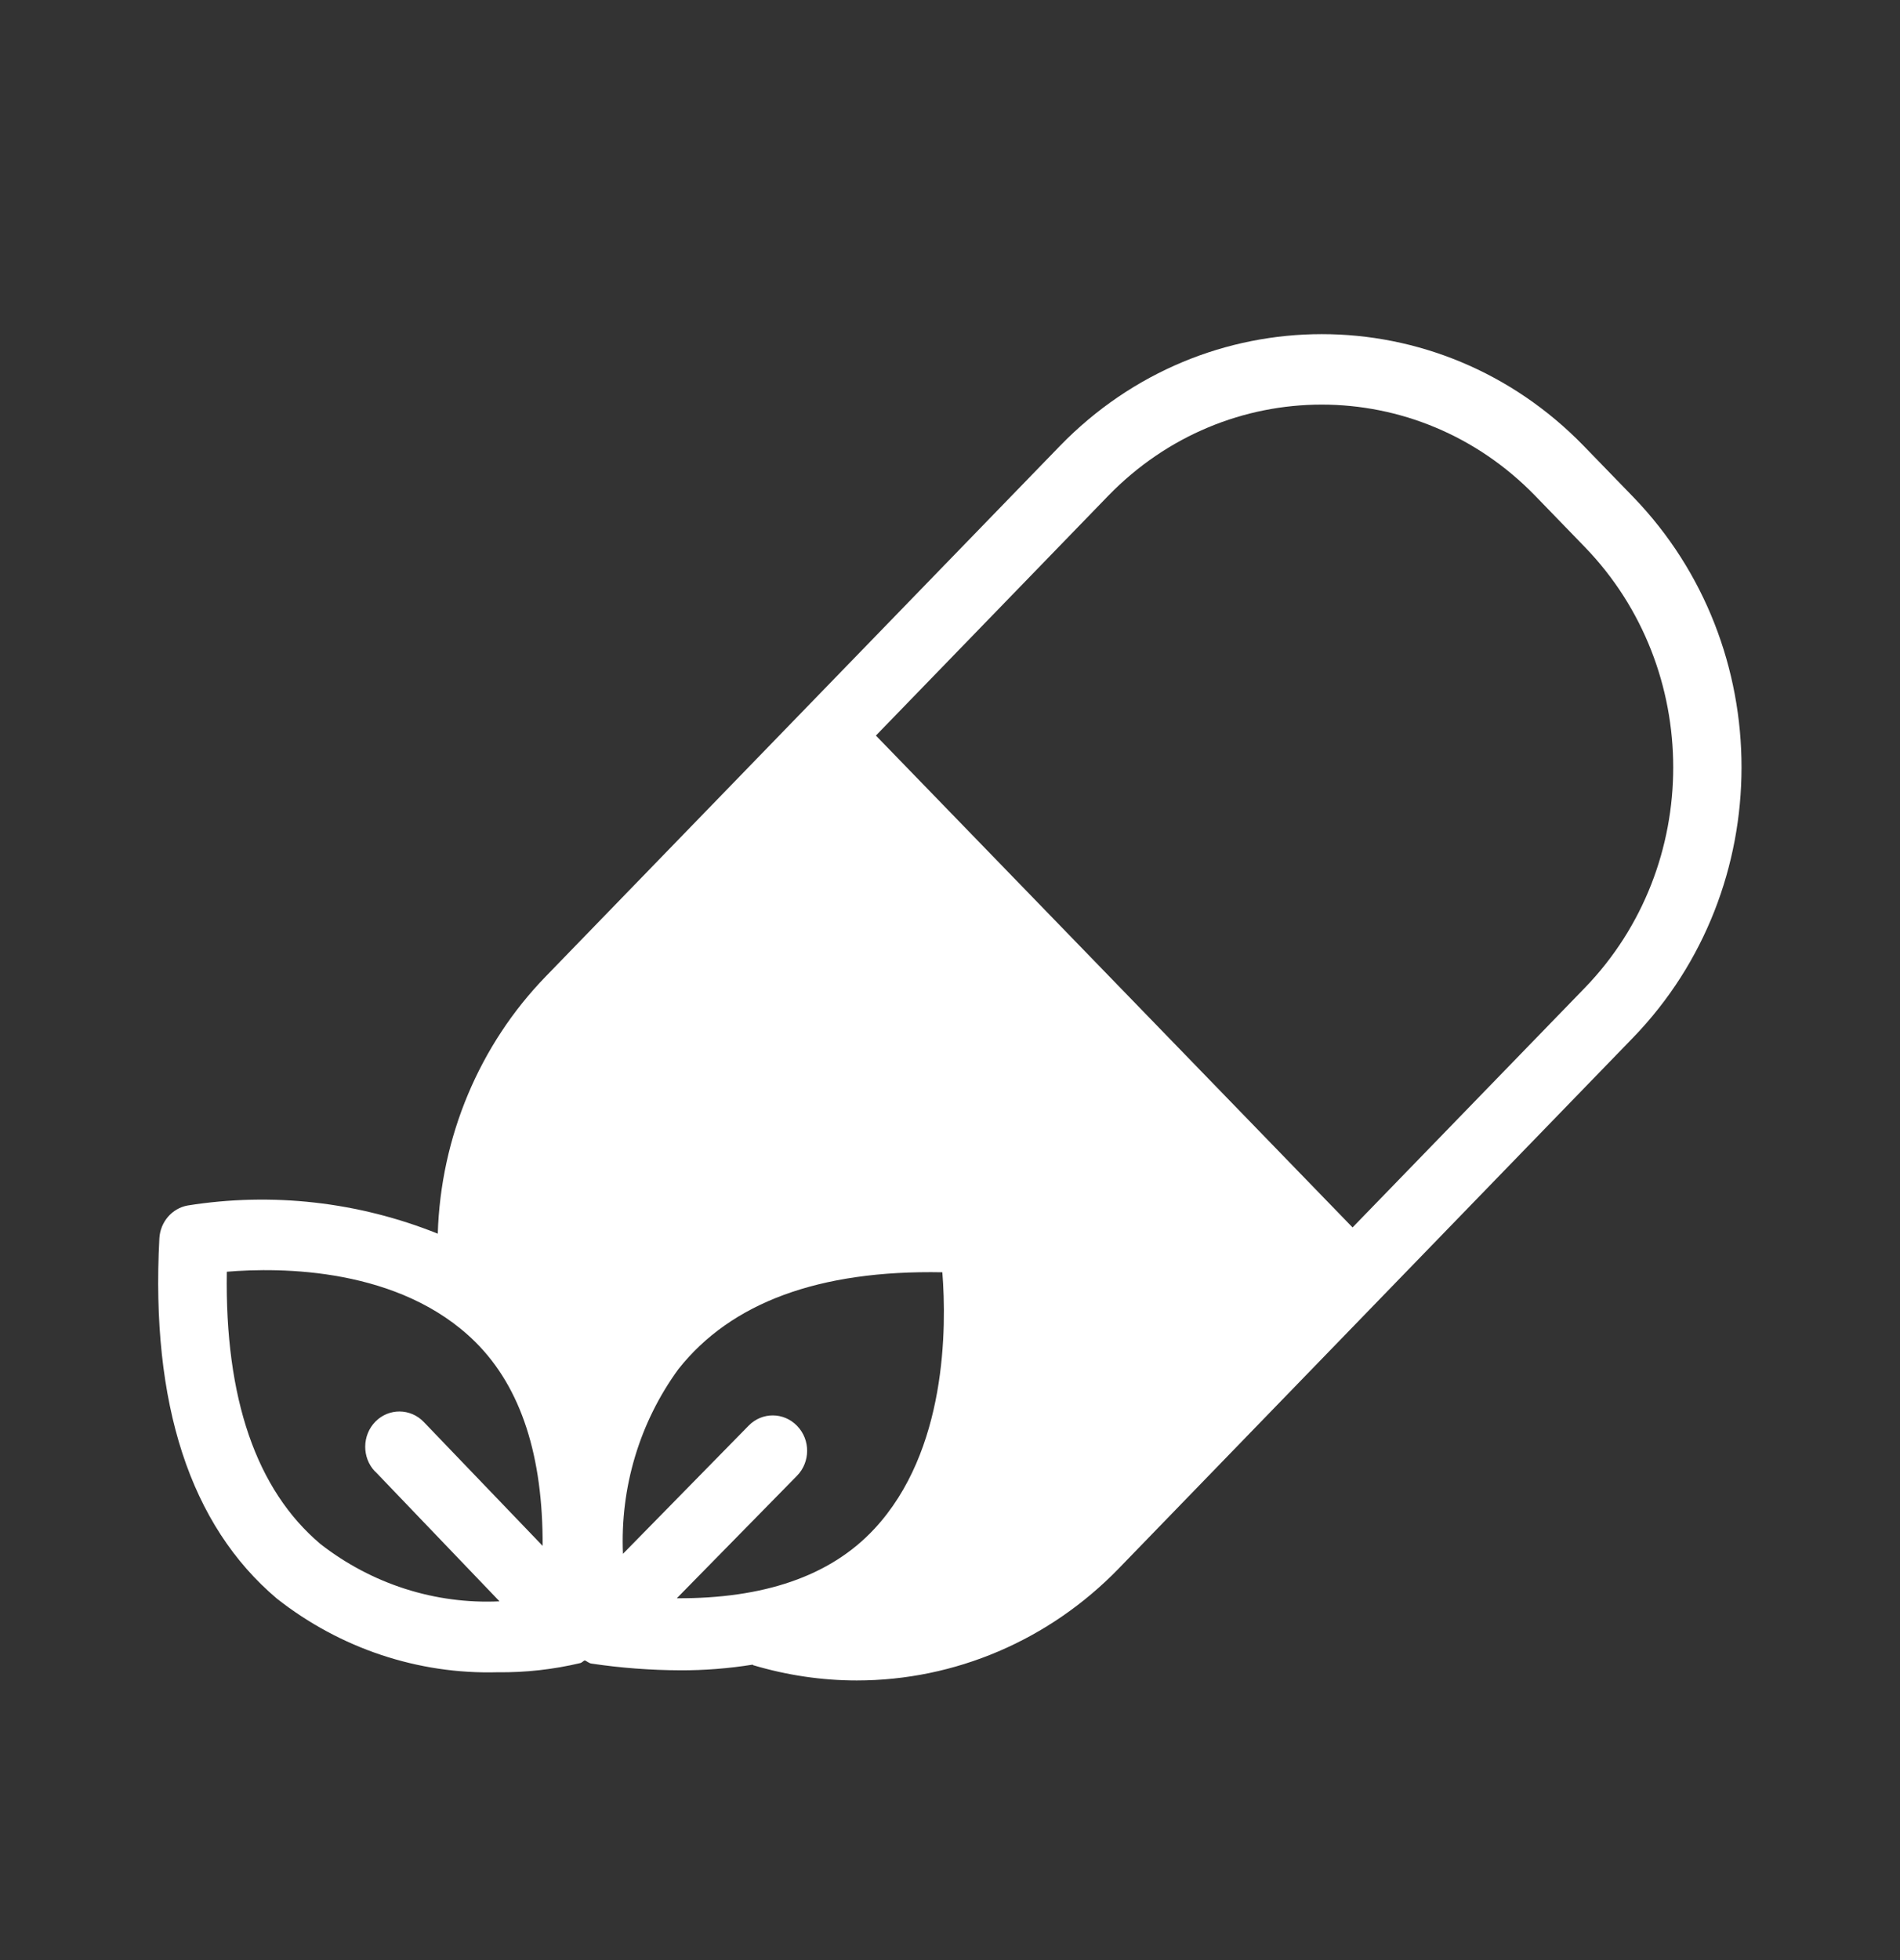<svg width="32" height="33" viewBox="0 0 32 33" fill="none" xmlns="http://www.w3.org/2000/svg">
    <rect x="0" y="0" width="32" height="33" fill="#333333" stroke="none"/>
    <path d="M27.51 8.37L26.671 7.505C24.234 4.999 20.291 4.999 17.854 7.505L9.19 16.441C8.072 17.593 7.423 19.142 7.373 20.77C6.033 20.232 4.579 20.069 3.158 20.296C2.895 20.345 2.699 20.574 2.684 20.85C2.537 23.639 3.203 25.679 4.663 26.914C5.728 27.752 7.041 28.191 8.381 28.154C8.849 28.16 9.318 28.107 9.775 27.999C9.803 27.991 9.822 27.964 9.849 27.954C9.888 27.97 9.92 28.003 9.963 28.008C10.458 28.082 10.957 28.119 11.455 28.121C11.864 28.123 12.272 28.09 12.675 28.026C12.678 28.028 12.684 28.032 12.688 28.036C13.254 28.204 13.841 28.292 14.43 28.292C16.084 28.292 17.672 27.614 18.842 26.407L27.504 17.47C29.939 14.954 29.939 10.886 27.51 8.37ZM6.319 24.774L8.413 26.96C7.329 27.011 6.262 26.669 5.397 25.995C4.317 25.083 3.786 23.544 3.82 21.411C4.72 21.335 6.737 21.335 8.007 22.595C8.784 23.367 9.145 24.528 9.139 26.026L7.137 23.94C6.913 23.707 6.548 23.705 6.323 23.934C6.097 24.163 6.093 24.54 6.315 24.773C6.317 24.774 6.319 24.774 6.319 24.774ZM14.725 25.741C13.98 26.543 12.849 26.916 11.399 26.908L13.423 24.846C13.649 24.615 13.651 24.241 13.427 24.008C13.427 24.008 13.427 24.008 13.425 24.006C13.201 23.773 12.836 23.771 12.611 24L10.492 26.16C10.443 25.042 10.774 23.942 11.427 23.049C12.311 21.933 13.79 21.38 15.871 21.42C15.944 22.346 15.948 24.429 14.725 25.741ZM26.695 16.628L22.78 20.665L14.752 12.384L18.667 8.345C20.654 6.301 23.867 6.301 25.854 8.345L26.693 9.211C28.676 11.261 28.676 14.578 26.695 16.628Z" fill="white"/>
</svg>
